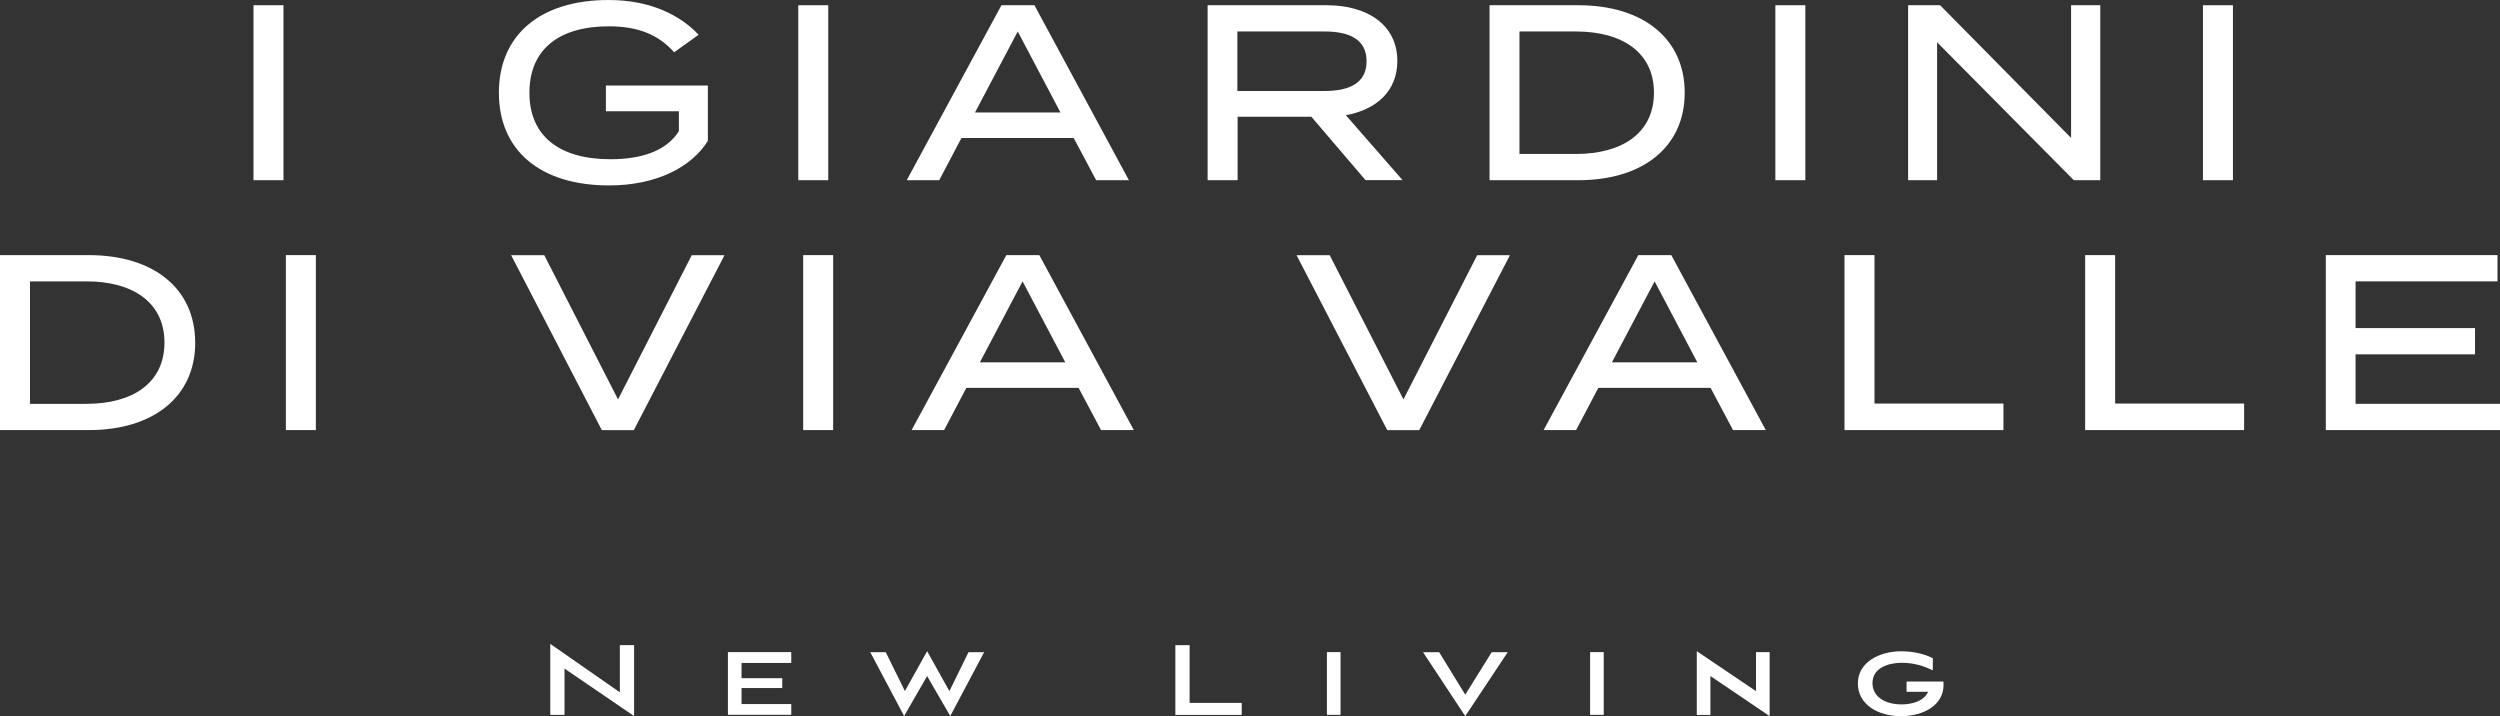 <?xml version="1.0" encoding="UTF-8"?>
<svg id="Livello_1" data-name="Livello 1" xmlns="http://www.w3.org/2000/svg" viewBox="0 0 449.5 128.76">
  <rect x="0" y="0" width="449.5" height="128.76" fill="#333333" stroke="none"/>
  <defs>
    <style>
      .cls-1 {
        fill: #fff;
      }
    </style>
  </defs>
  <g>
    <path class="cls-1" d="M45.58,32.4V.94h5.39v31.46h-5.39Z"/>
    <path class="cls-1" d="M127.27,25.34c-2.88,4.63-9.12,8-17.75,8-12.4,0-19.82-6.29-19.82-16.67S97.12,0,109.43,0c7.73,0,13.03,2.88,16.18,6.25l-4.4,3.15c-2.79-3.15-6.47-4.67-11.73-4.67-8.85,0-14.29,4.04-14.29,11.95s5.53,11.95,14.56,11.95c5.53,0,10.02-1.44,12.31-5.03v-3.59h-13.12v-4.63h18.33v9.98Z"/>
    <path class="cls-1" d="M143.53,32.4V.94h5.39v31.46h-5.39Z"/>
    <path class="cls-1" d="M193.05,24.81h-20.18l-4,7.59h-5.84L180.06.94h5.93l16.99,31.46h-5.89l-4.04-7.59ZM190.67,20.22l-7.68-14.56-7.68,14.56h15.37Z"/>
    <path class="cls-1" d="M245.53,32.4l-9.75-11.41h-13.26v11.41h-5.39V.94h21.39c7.32,0,12.72,3.51,12.72,10.02,0,5.44-3.77,8.76-9.26,9.75l10.2,11.68h-6.65ZM238.16,16.36c4.49,0,7.55-1.44,7.55-5.35s-3.06-5.35-7.55-5.35h-15.68v10.7h15.68Z"/>
    <path class="cls-1" d="M302.91,16.67c0,9.71-7.46,15.73-19.14,15.73h-15.95V.94h15.95c11.68,0,19.14,6.02,19.14,15.73ZM297.38,16.67c0-7.28-5.75-11.01-14.02-11.01h-10.16v22.02h10.16c8.27,0,14.02-3.73,14.02-11.01Z"/>
    <path class="cls-1" d="M319.21,32.4V.94h5.39v31.46h-5.39Z"/>
    <path class="cls-1" d="M377.63.94v31.46h-4.76l-24.58-24.8v24.8h-5.21V.94h5.75l23.55,23.86V.94h5.26Z"/>
    <path class="cls-1" d="M396.09,32.4V.94h5.39v31.46h-5.39Z"/>
    <path class="cls-1" d="M35.1,61.6c0,9.71-7.46,15.73-19.14,15.73H0v-31.46h15.95c11.68,0,19.14,6.02,19.14,15.73ZM29.57,61.6c0-7.28-5.75-11.01-14.02-11.01H5.39v22.02h10.16c8.27,0,14.02-3.73,14.02-11.01Z"/>
    <path class="cls-1" d="M51.4,77.33v-31.46h5.39v31.46h-5.39Z"/>
    <path class="cls-1" d="M97.86,45.88l13.26,25.93,13.26-25.93h5.89l-16.31,31.46h-5.75l-16.31-31.46h5.98Z"/>
    <path class="cls-1" d="M144.41,77.33v-31.46h5.39v31.46h-5.39Z"/>
    <path class="cls-1" d="M193.93,69.74h-20.18l-4,7.59h-5.84l17.03-31.46h5.93l16.99,31.46h-5.89l-4.04-7.59ZM191.54,65.15l-7.68-14.56-7.68,14.56h15.37Z"/>
    <path class="cls-1" d="M239.08,45.88l13.26,25.93,13.26-25.93h5.89l-16.31,31.46h-5.75l-16.31-31.46h5.98Z"/>
    <path class="cls-1" d="M307.56,69.74h-20.18l-4,7.59h-5.84l17.03-31.46h5.93l16.99,31.46h-5.89l-4.04-7.59ZM305.18,65.15l-7.68-14.56-7.68,14.56h15.37Z"/>
    <path class="cls-1" d="M360.22,72.57v4.76h-28.58v-31.46h5.39v26.69h23.19Z"/>
    <path class="cls-1" d="M403.49,72.57v4.76h-28.58v-31.46h5.39v26.69h23.19Z"/>
    <path class="cls-1" d="M449.5,72.61v4.72h-31.32v-31.46h30.87v4.72h-25.52v8.4h21.48v4.72h-21.48v8.9h25.97Z"/>
  </g>
  <g>
    <path class="cls-1" d="M101.5,120.22v8.31h-2.56v-12.76l12.51,8.71v-8.49h2.56v12.76l-12.51-8.54Z"/>
    <path class="cls-1" d="M130.88,128.53v-11.28h11.39v1.95h-8.94v2.74h7.32v1.77h-7.32v2.88h8.94v1.93h-11.39Z"/>
    <path class="cls-1" d="M166.69,121.57l-4.13,7.17-6.09-11.48h2.79l3.44,6.99,4-7.17,4,7.19,3.44-7.01h2.81l-6.09,11.48-4.16-7.17Z"/>
    <path class="cls-1" d="M211.33,128.53v-12.53h2.56v10.38h9.37v2.16h-11.93Z"/>
    <path class="cls-1" d="M238.58,128.53v-11.28h2.45v11.28h-2.45Z"/>
    <path class="cls-1" d="M255.86,117.26h2.9l4.69,7.64,4.76-7.64h2.88l-7.64,11.5-7.59-11.5Z"/>
    <path class="cls-1" d="M285.9,128.53v-11.28h2.45v11.28h-2.45Z"/>
    <path class="cls-1" d="M307.53,121.55v6.99h-2.45v-11.46l10.65,7.19v-7.01h2.45v11.5l-10.65-7.21Z"/>
    <path class="cls-1" d="M342.8,124.36v-1.82h6.63c0,.2.02.34.02.61,0,3.66-3.62,5.62-7.68,5.62s-7.73-2.09-7.73-5.88,3.84-5.79,7.77-5.79c2.13,0,4.13.45,5.71,1.24v2.18c-1.57-.74-3.32-1.35-5.59-1.35s-5.26.83-5.26,3.66c0,2.4,2.22,3.82,5.23,3.82,1.75,0,4-.52,4.78-2.27h-3.89Z"/>
  </g>
</svg>